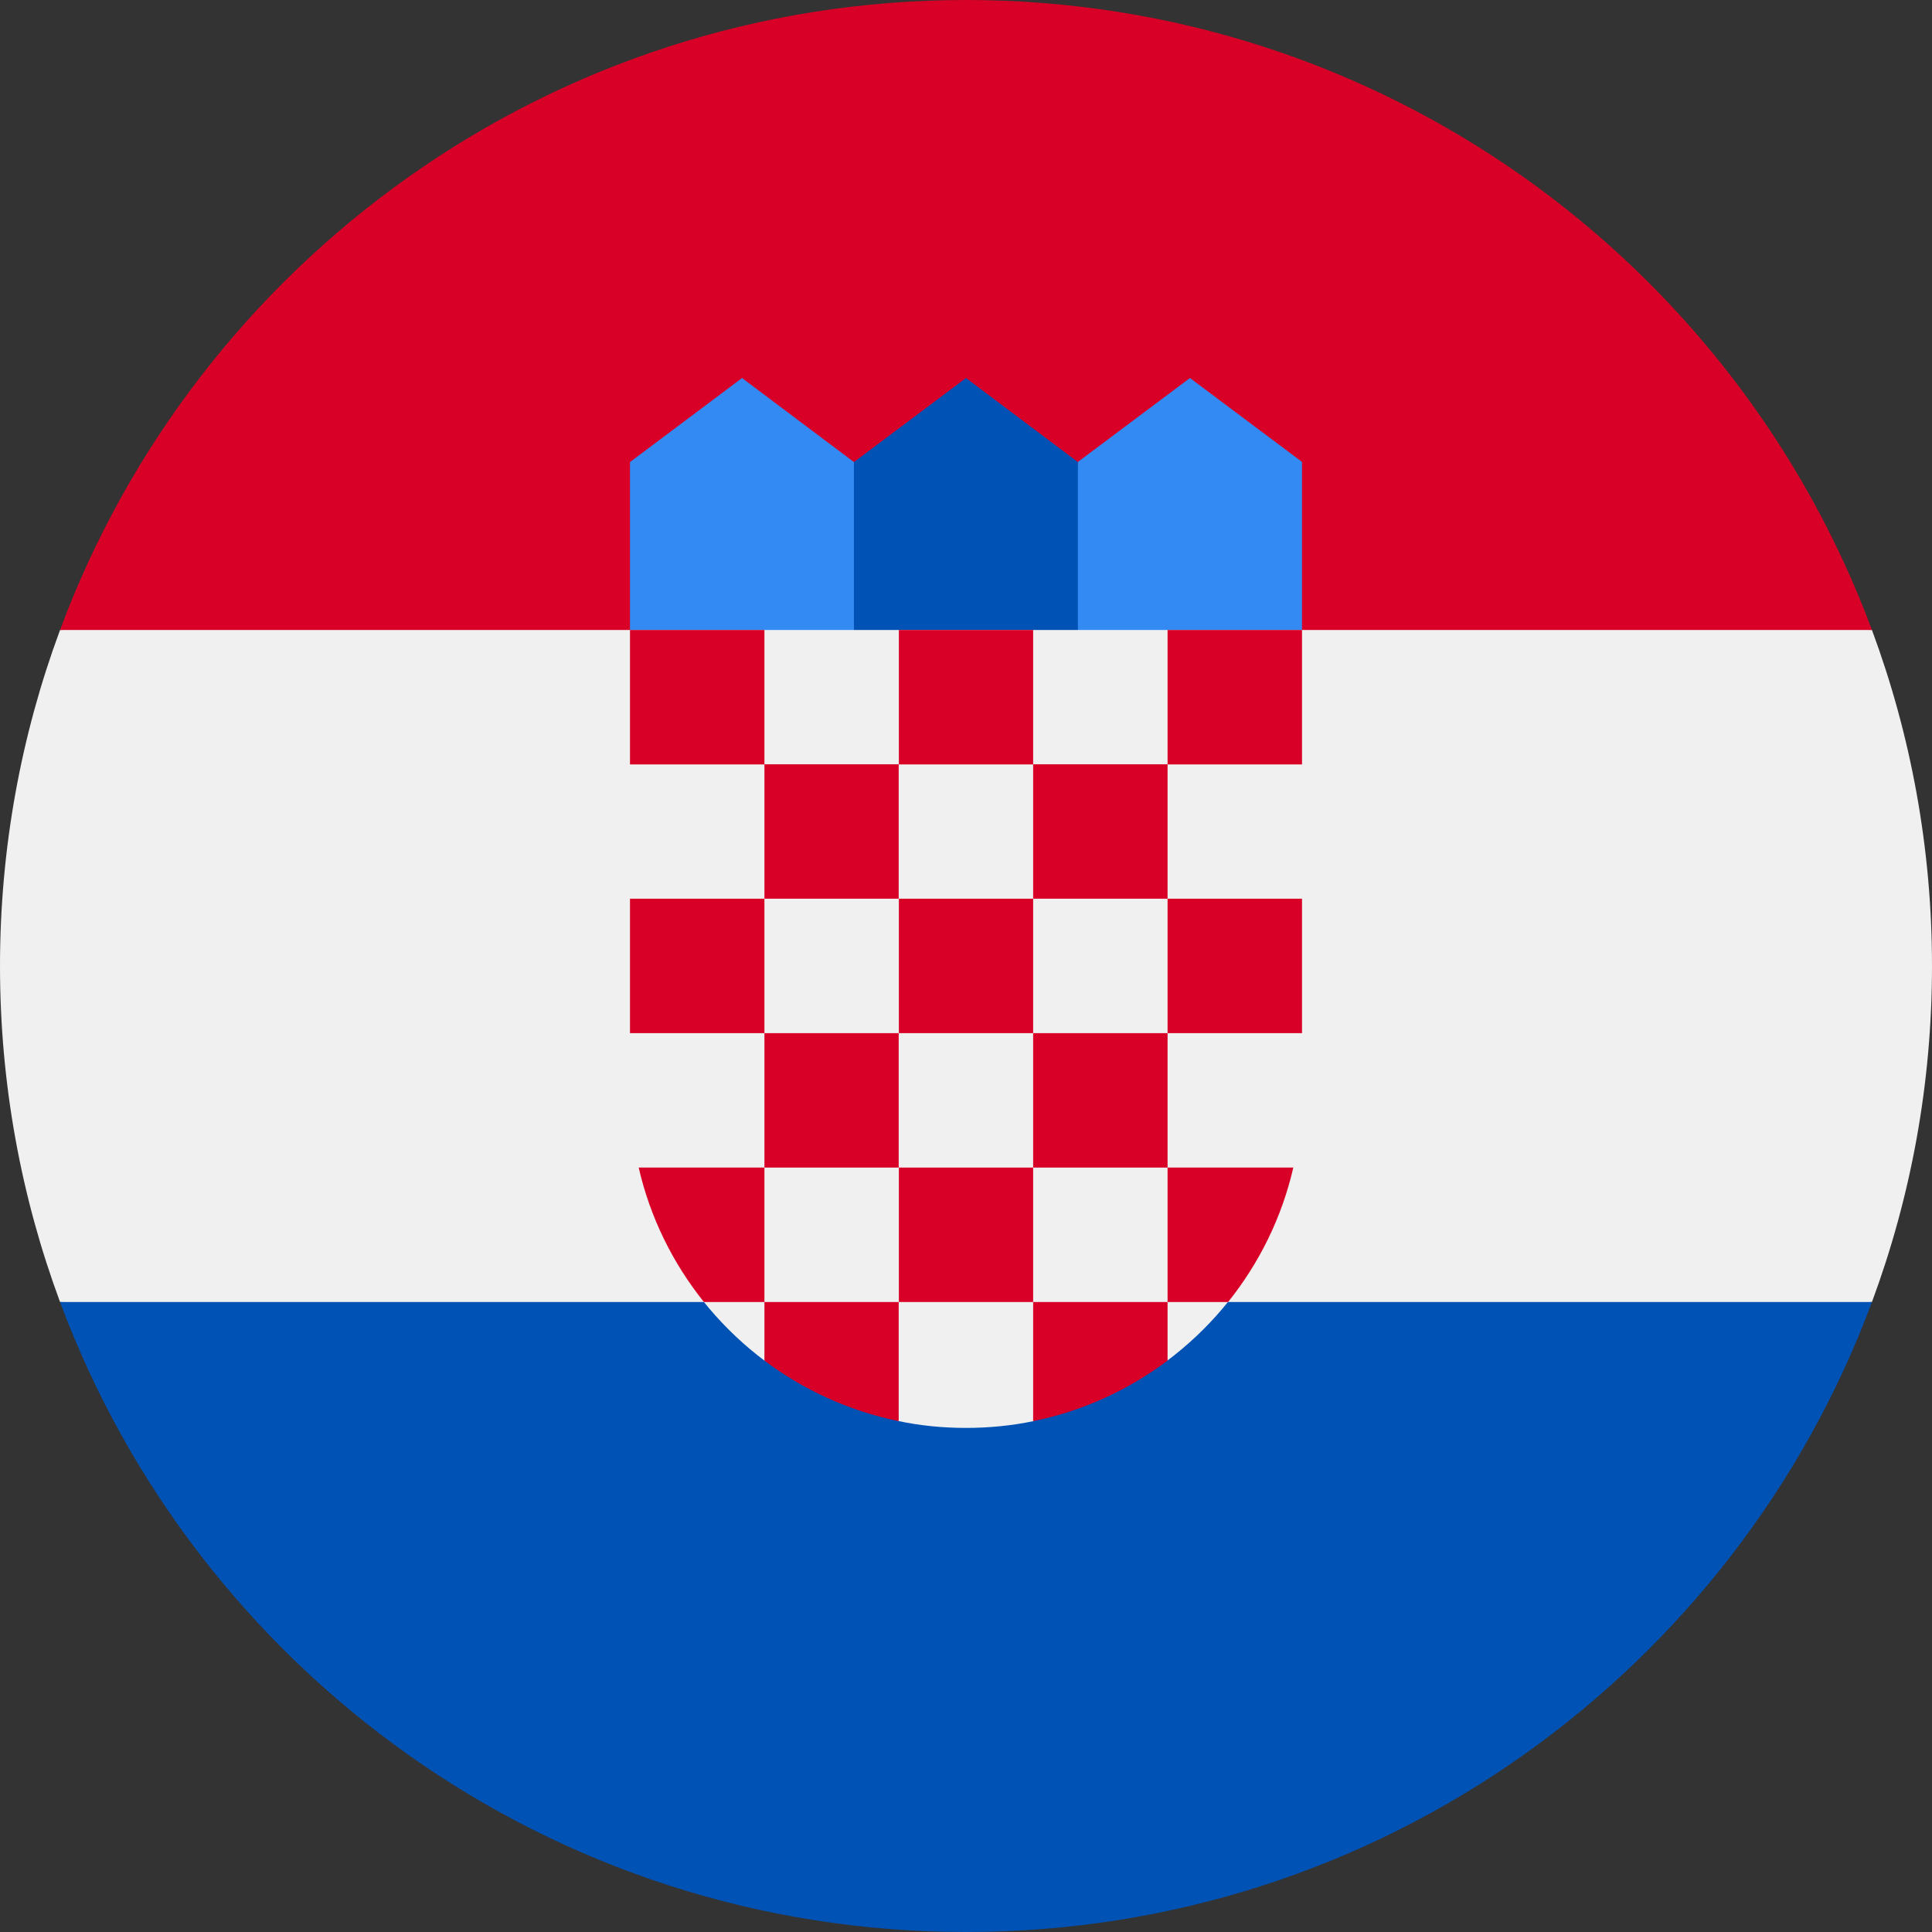 <svg width="12" height="12" viewBox="0 0 12 12" fill="none" xmlns="http://www.w3.org/2000/svg">
<rect x="0" y="0" width="12" height="12" fill="#333333" stroke="none"/>
<g clip-path="url(#clip0_56_16046)">
<path d="M12 6C12 5.266 11.868 4.563 11.627 3.913L6 3.652L0.373 3.913C0.132 4.563 0 5.266 0 6C0 6.734 0.132 7.437 0.373 8.087L6 8.348L11.627 8.087C11.868 7.437 12 6.734 12 6Z" fill="#F0F0F0"/>
<path d="M6 12C8.58 12 10.779 10.371 11.627 8.087H0.373C1.221 10.371 3.42 12 6 12Z" fill="#0052B4"/>
<path d="M0.373 3.913H11.627C10.779 1.628 8.58 0 6 0C3.42 0 1.221 1.628 0.373 3.913Z" fill="#D80027"/>
<path d="M7.565 4.174H6.522L6.695 2.869L7.391 2.348L8.087 2.869V3.913L7.565 4.174Z" fill="#338AF3"/>
<path d="M4.435 4.174H5.478L5.304 2.87L4.609 2.348L3.913 2.87V3.913L4.435 4.174Z" fill="#338AF3"/>
<path d="M6.695 4.174H5.304V2.87L6 2.348L6.695 2.87V4.174Z" fill="#0052B4"/>
<path d="M3.913 3.913V6.782C3.913 7.466 4.243 8.073 4.752 8.454L5.117 8.363L5.578 8.826C5.714 8.855 5.855 8.869 6 8.869C6.144 8.869 6.284 8.855 6.419 8.827L6.946 8.389L7.248 8.453C7.757 8.072 8.087 7.465 8.087 6.782V3.913H3.913Z" fill="#F0F0F0"/>
<path d="M4.748 3.913H3.913V4.748H4.748V3.913Z" fill="#D80027"/>
<path d="M6.417 3.913H5.583V4.748H6.417V3.913Z" fill="#D80027"/>
<path d="M8.087 3.913H7.252V4.748H8.087V3.913Z" fill="#D80027"/>
<path d="M5.582 4.747H4.748V5.582H5.582V4.747Z" fill="#D80027"/>
<path d="M7.252 4.747H6.417V5.582H7.252V4.747Z" fill="#D80027"/>
<path d="M4.748 5.582H3.913V6.417H4.748V5.582Z" fill="#D80027"/>
<path d="M5.582 6.417H4.748V7.252H5.582V6.417Z" fill="#D80027"/>
<path d="M6.417 5.582H5.583V6.417H6.417V5.582Z" fill="#D80027"/>
<path d="M8.087 5.582H7.252V6.417H8.087V5.582Z" fill="#D80027"/>
<path d="M7.252 6.417H6.417V7.252H7.252V6.417Z" fill="#D80027"/>
<path d="M6.417 7.252H5.583V8.087H6.417V7.252Z" fill="#D80027"/>
<path d="M4.748 7.252H3.967C4.038 7.562 4.179 7.846 4.372 8.087H4.748V7.252V7.252Z" fill="#D80027"/>
<path d="M7.252 8.087H7.628C7.821 7.846 7.962 7.562 8.033 7.252H7.252V8.087V8.087Z" fill="#D80027"/>
<path d="M4.748 8.087V8.451C4.99 8.633 5.274 8.764 5.582 8.827V8.087H4.748V8.087Z" fill="#D80027"/>
<path d="M6.417 8.087V8.827C6.725 8.765 7.009 8.633 7.252 8.451V8.087H6.417V8.087Z" fill="#D80027"/>
</g>
<defs>
<clipPath id="clip0_56_16046">
<rect width="12" height="12" fill="white"/>
</clipPath>
</defs>
</svg>
